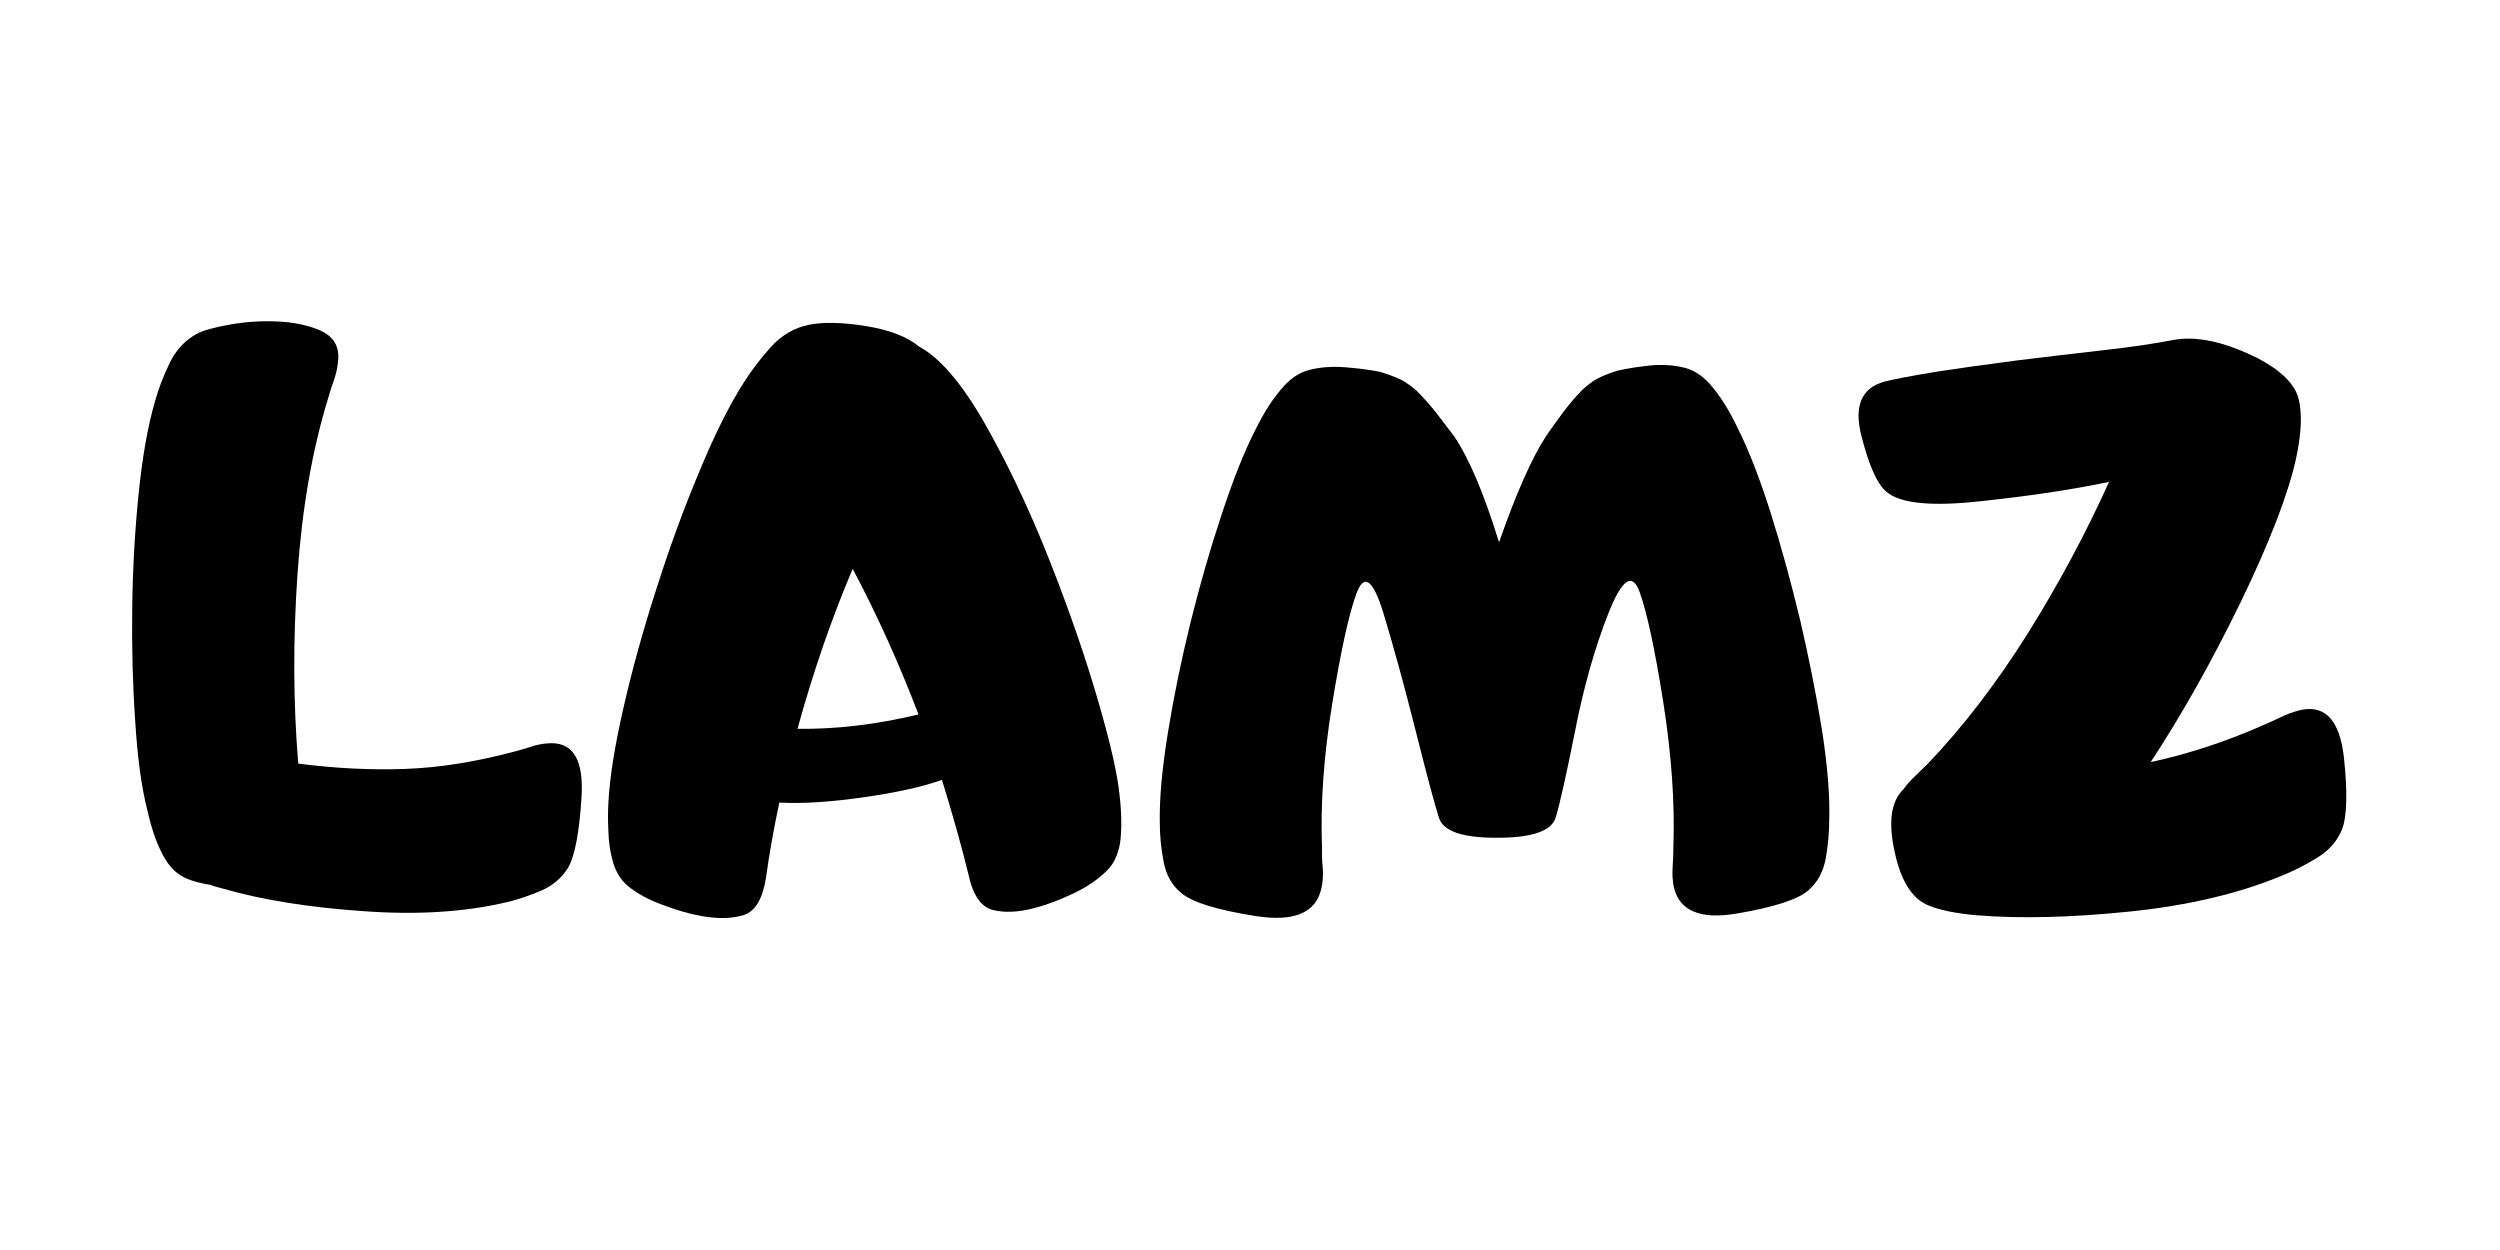 <svg version="1.0" preserveAspectRatio="xMidYMid meet" height="1500" viewBox="0 0 2250 1125" zoomAndPan="magnify" width="3000" xmlns:xlink="http://www.w3.org/1999/xlink" xmlns="http://www.w3.org/2000/svg"><defs><g></g></defs><g fill-opacity="1" fill="#000000"><g transform="translate(112.529, 829.875)"><g><path d="M 77.266 -33.359 C 67.961 -34.941 60.703 -36.867 55.484 -39.141 C 47.535 -42.547 41.066 -48.445 36.078 -56.844 C 29.492 -67.738 24.16 -82.375 20.078 -100.75 C 14.859 -120.945 11.227 -147.5 9.188 -180.406 C 6.914 -213.082 6.008 -247.117 6.469 -282.516 C 6.914 -317.922 8.844 -352.301 12.25 -385.656 C 15.656 -419.008 20.535 -446.582 26.891 -468.375 C 29.836 -479.258 34.148 -490.602 39.828 -502.406 C 45.273 -514.207 53.441 -523.172 64.328 -529.297 C 70.234 -532.473 80.332 -535.312 94.625 -537.812 C 108.695 -540.301 122.992 -541.207 137.516 -540.531 C 152.035 -539.852 164.859 -537.129 175.984 -532.359 C 186.867 -527.367 192.203 -519.316 191.984 -508.203 C 191.754 -502.066 190.617 -495.82 188.578 -489.469 C 186.305 -483.113 184.375 -477.102 182.781 -471.438 C 168.488 -424.914 159.301 -372.156 155.219 -313.156 C 151.133 -254.156 151.359 -197.312 155.891 -142.625 C 189.254 -138.312 221.477 -136.723 252.562 -137.859 C 283.426 -138.992 316.555 -144.328 351.953 -153.859 C 356.953 -155.211 362.285 -156.801 367.953 -158.625 C 373.398 -160.207 378.848 -161 384.297 -161 C 404.035 -160.77 412.883 -144.547 410.844 -112.328 C 408.801 -80.109 404.719 -58.891 398.594 -48.672 C 392.914 -39.598 384.859 -32.789 374.422 -28.25 C 363.754 -23.707 353.656 -20.305 344.125 -18.047 C 306 -8.961 262.547 -6.238 213.766 -9.875 C 164.742 -13.281 122.648 -20.086 87.484 -30.297 C 85.66 -30.742 83.957 -31.195 82.375 -31.656 C 80.562 -32.113 78.859 -32.68 77.266 -33.359 Z M 77.266 -33.359"></path></g></g><g transform="translate(546.857, 829.875)"><g><path d="M 300.906 -127.984 C 283.883 -121.859 260.395 -116.641 230.438 -112.328 C 200.258 -108.016 174.957 -106.426 154.531 -107.562 C 149.312 -82.82 145.344 -60.469 142.625 -40.5 C 139.676 -21.219 133.094 -9.875 122.875 -6.469 C 112.438 -3.062 99.617 -2.723 84.422 -5.453 C 73.984 -7.266 62.52 -10.551 50.031 -15.312 C 37.32 -19.852 26.77 -25.531 18.375 -32.344 C 11.344 -38.238 6.578 -46.406 4.078 -56.844 C 2.035 -64.789 0.906 -73.188 0.688 -82.031 C 0.227 -90.656 0.227 -99.051 0.688 -107.219 C 1.812 -129.688 6.348 -158.281 14.297 -193 C 22.234 -227.719 32.102 -263.344 43.906 -299.875 C 55.477 -336.414 68.301 -371.477 82.375 -405.062 C 96.219 -438.645 109.719 -465.648 122.875 -486.078 C 129.457 -496.516 137.516 -507.062 147.047 -517.719 C 156.578 -528.164 167.812 -534.75 180.75 -537.469 C 193.676 -540.188 210.805 -539.848 232.141 -536.453 C 253.473 -533.047 269.473 -526.914 280.141 -518.062 C 298.742 -508.082 318.145 -485.617 338.344 -450.672 C 358.312 -415.723 376.805 -377.258 393.828 -335.281 C 410.848 -293.07 425.484 -251.883 437.734 -211.719 C 449.766 -171.551 457.141 -141.484 459.859 -121.516 C 462.586 -101.547 463.039 -84.754 461.219 -71.141 C 459.176 -59.797 454.977 -51.285 448.625 -45.609 C 440.688 -37.891 430.703 -31.195 418.672 -25.531 C 406.648 -19.852 395.531 -15.656 385.312 -12.938 C 370.332 -8.852 357.516 -8.172 346.859 -10.891 C 336.191 -13.391 328.816 -24.055 324.734 -42.891 C 318.598 -68.078 310.656 -96.441 300.906 -127.984 Z M 170.875 -173.938 C 205.594 -173.477 241.898 -177.789 279.797 -186.875 C 262.328 -232.707 242.582 -276.391 220.562 -317.922 C 201.727 -273.672 185.164 -225.676 170.875 -173.938 Z M 170.875 -173.938"></path></g></g><g transform="translate(1033.944, 829.875)"><g><path d="M 315.203 -341.75 C 330.629 -386 344.812 -417.992 357.75 -437.734 C 362.738 -444.992 367.957 -452.254 373.406 -459.516 C 378.852 -466.773 384.523 -473.359 390.422 -479.266 C 393.367 -481.984 396.316 -484.363 399.266 -486.406 C 403.578 -489.582 411.066 -492.875 421.734 -496.281 C 430.816 -498.32 441.031 -499.91 452.375 -501.047 C 463.488 -501.953 473.695 -501.16 483 -498.672 C 490.719 -496.617 497.984 -491.852 504.797 -484.375 C 513.867 -474.156 522.266 -460.879 529.984 -444.547 C 539.516 -425.711 549.27 -400.75 559.25 -369.656 C 569.008 -338.57 577.973 -306.008 586.141 -271.969 C 594.086 -237.926 600.672 -204.797 605.891 -172.578 C 610.879 -140.129 613.035 -113.238 612.359 -91.906 C 612.359 -81.008 611.336 -69.551 609.297 -57.531 C 607.023 -45.27 601.801 -35.625 593.625 -28.594 C 584.32 -20.426 563.109 -13.504 529.984 -7.828 C 496.617 -1.93 477.441 -9.875 472.453 -31.656 C 471.316 -37.551 470.977 -43.676 471.438 -50.031 C 471.883 -56.164 472.109 -62.18 472.109 -68.078 C 473.473 -107.555 470.41 -151.008 462.922 -198.438 C 455.43 -245.645 448.395 -278.438 441.812 -296.812 C 435.238 -315.195 425.82 -308.844 413.562 -277.75 C 401.312 -246.664 391.328 -211.379 383.609 -171.891 C 375.672 -132.18 369.883 -106.312 366.25 -94.281 C 362.625 -82.031 345.148 -75.906 313.828 -75.906 C 282.516 -75.676 264.93 -81.691 261.078 -93.953 C 257.223 -105.973 250.188 -132.297 239.969 -172.922 C 229.758 -213.305 220.113 -248.477 211.031 -278.438 C 201.727 -308.383 193.676 -314.172 186.875 -295.797 C 180.062 -277.191 172.801 -244.176 165.094 -196.75 C 157.375 -149.32 154.305 -105.863 155.891 -66.375 C 155.672 -60.477 155.898 -54.461 156.578 -48.328 C 157.035 -41.973 156.582 -35.848 155.219 -29.953 C 150.227 -8.172 130.484 -0.004 95.984 -5.453 C 61.492 -10.891 39.367 -17.695 29.609 -25.875 C 20.984 -32.676 15.539 -42.207 13.281 -54.469 C 11.008 -66.488 9.875 -77.945 9.875 -88.844 C 9.414 -110.176 11.797 -137.066 17.016 -169.516 C 22.234 -201.961 29.039 -235.207 37.438 -269.25 C 45.832 -303.281 55.25 -335.957 65.688 -367.281 C 75.906 -398.363 85.891 -423.438 95.641 -442.5 C 103.586 -458.844 112.211 -472.117 121.516 -482.328 C 128.547 -490.047 136.258 -494.926 144.656 -496.969 C 154.188 -499.457 164.852 -500.25 176.656 -499.344 C 188.227 -498.438 198.664 -497.078 207.969 -495.266 C 219.094 -491.859 226.812 -488.68 231.125 -485.734 C 234.301 -483.691 237.477 -481.305 240.656 -478.578 C 246.551 -472.68 252.336 -466.219 258.016 -459.188 C 263.68 -451.914 269.238 -444.648 274.688 -437.391 C 288.301 -417.191 301.805 -385.312 315.203 -341.75 Z M 315.203 -341.75"></path></g></g></g><g fill-opacity="1" fill="#000000"><g transform="translate(1654.8, 829.875)"><g><path d="M 58.203 -119.469 C 61.148 -123.562 64.672 -127.535 68.766 -131.391 C 72.617 -135.016 76.359 -138.645 79.984 -142.281 C 111.305 -174.957 141.148 -213.758 169.516 -258.688 C 197.648 -303.625 222.27 -349.461 243.375 -396.203 C 211.375 -389.398 173.023 -383.613 128.328 -378.844 C 83.617 -373.852 55.141 -376.691 42.891 -387.359 C 34.723 -394.16 27.234 -410.953 20.422 -437.734 C 13.617 -464.516 20.539 -480.738 41.188 -486.406 C 48.906 -488.445 64.336 -491.398 87.484 -495.266 C 104.953 -497.984 129.234 -501.383 160.328 -505.469 C 173.254 -507.062 186.414 -508.648 199.812 -510.234 C 212.969 -511.828 225.672 -513.301 237.922 -514.656 C 262.43 -517.383 283.426 -520.453 300.906 -523.859 C 318.145 -527.035 338 -524.082 360.469 -515 C 365.008 -513.188 370.566 -510.691 377.141 -507.516 C 398.242 -496.391 410.5 -484.25 413.906 -471.094 C 417.312 -457.707 416.52 -439.551 411.531 -416.625 C 404.27 -384.406 387.703 -341.52 361.828 -287.969 C 335.734 -234.414 308.727 -186.422 280.812 -143.984 C 315.531 -151.473 350.141 -162.93 384.641 -178.359 C 389.859 -180.629 395.301 -183.125 400.969 -185.844 C 406.645 -188.344 412.32 -190.16 418 -191.297 C 438.875 -194.703 451.125 -180.289 454.75 -148.062 C 458.156 -115.844 457.477 -94.062 452.719 -82.719 C 448.406 -72.5 441.031 -64.211 430.594 -57.859 C 420.156 -51.504 409.941 -46.285 399.953 -42.203 C 360.922 -25.867 315.082 -14.977 262.438 -9.531 C 209.562 -4.082 163.492 -2.945 124.234 -6.125 C 106.086 -7.719 91.906 -10.555 81.688 -14.641 C 66.488 -20.305 56.051 -36.531 50.375 -63.312 C 44.477 -89.863 47.086 -108.582 58.203 -119.469 Z M 58.203 -119.469"></path></g></g></g></svg>